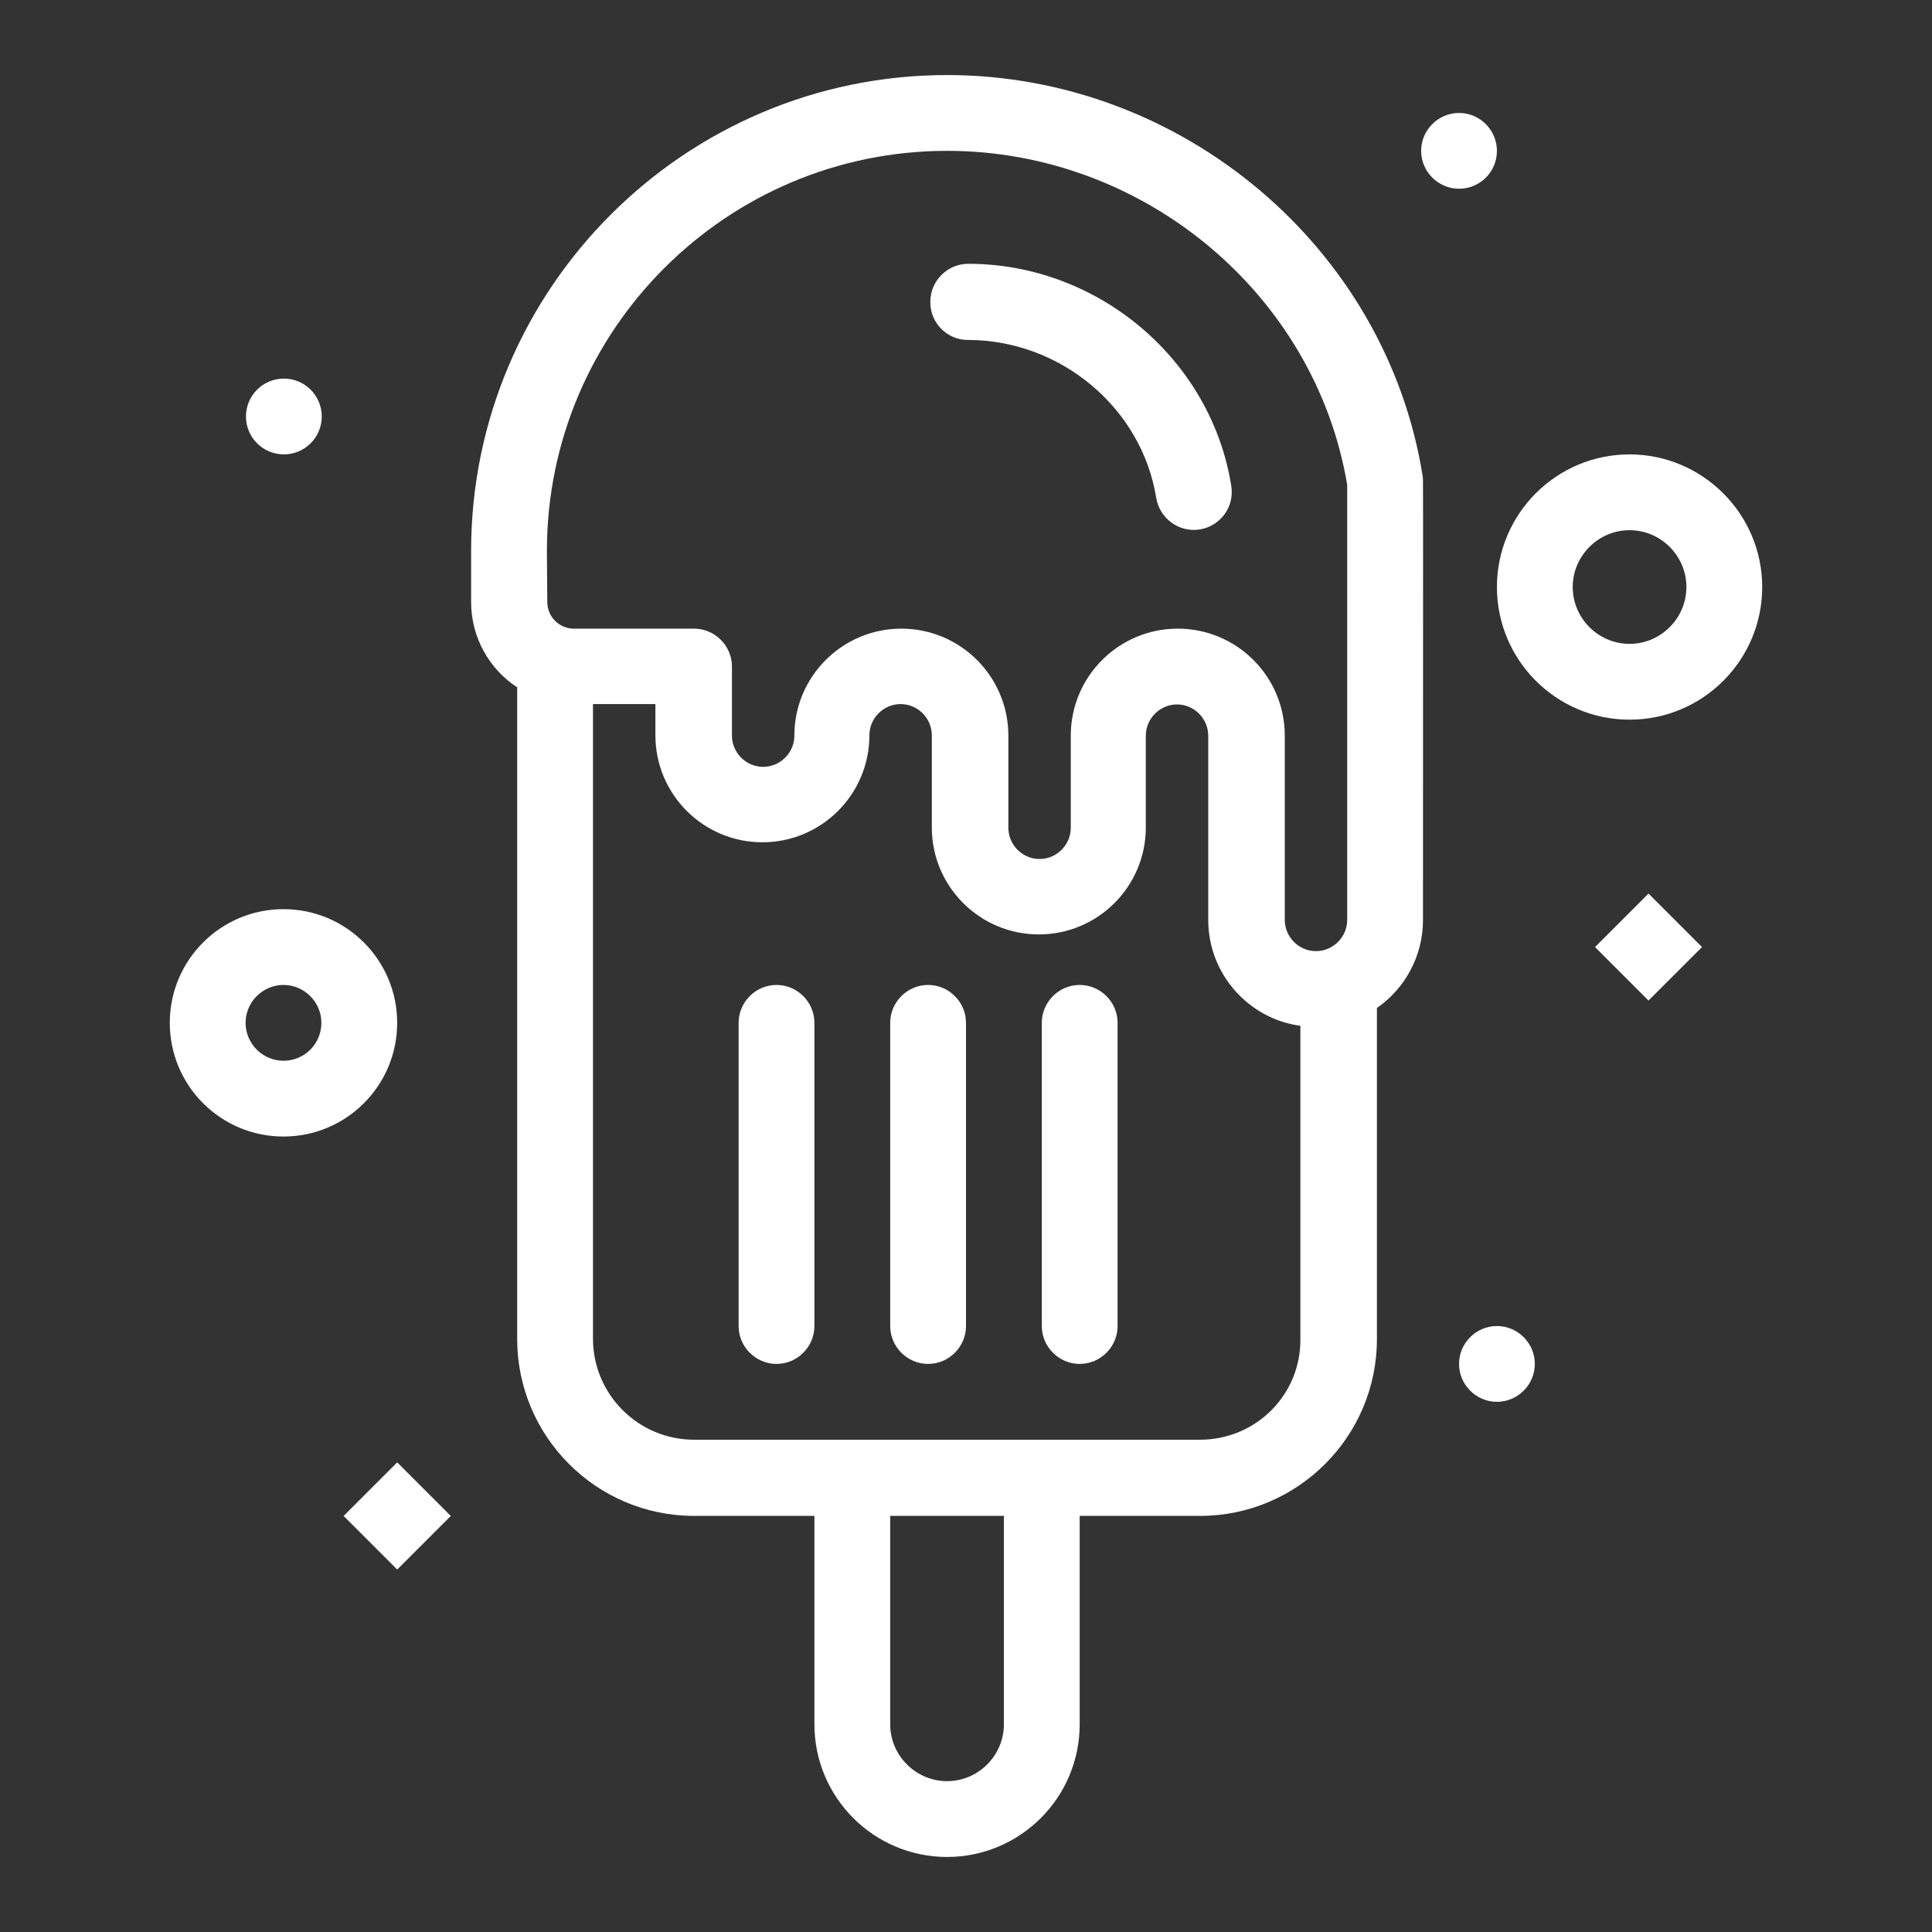 <svg fill="#fff" id="Layer_1" enable-background="new 0 0 520 520" height="512" viewBox="0 0 520 520" width="512" xmlns="http://www.w3.org/2000/svg"><rect x="0" y="0" width="520" height="520" fill="#333333" stroke="none"/><g id="_x35_2_x2C__Dessert_x2C__Ice_Cream_x2C__Ice_cream_x2C__Summer"><g><path d="m254.9 20.2c-70.6 0-128.1 57.5-128.1 128.1v13.7c0 9.6 4.9 18.1 12.4 23v175.4c0 26.2 21.3 47.6 47.6 47.6h32.4v56.1c0 19.7 16 35.7 35.7 35.7s35.7-16 35.7-35.7v-56.1h32.4c26.2 0 47.6-21.3 47.6-47.6v-89.1c7.5-5.2 12.4-13.9 12.4-23.7 0-125.4.1-118-.1-119.5-9.8-61.5-64.8-107.9-128-107.9zm-107.7 128.1c0-59.4 48.3-107.7 107.7-107.7 53 0 99.1 38.6 107.7 89.9v117.1c0 4.6-3.8 8.4-8.4 8.4s-8.4-3.8-8.4-8.4v-49.6c0-15.9-12.9-28.8-28.8-28.8s-28.8 12.9-28.8 28.8v24.8c0 4.6-3.8 8.4-8.4 8.4s-8.4-3.8-8.4-8.4v-24.8c0-15.9-12.9-28.8-28.8-28.8s-28.8 12.9-28.8 28.8c0 4.6-3.8 8.4-8.4 8.4s-8.4-3.8-8.4-8.4v-18.6c0-5.6-4.6-10.2-10.2-10.2h-32.3c-4 0-7.2-3.2-7.2-7.2zm123 315.8c0 8.4-6.9 15.3-15.3 15.3s-15.3-6.9-15.3-15.3v-56.1h30.6zm52.8-76.6c-49.3 0-87 0-136.2 0-15 0-27.2-12.2-27.2-27.2v-170.8h16.8v8.4c0 15.9 12.9 28.8 28.8 28.8s28.8-12.9 28.8-28.8c0-4.6 3.8-8.4 8.4-8.4s8.4 3.8 8.4 8.4v24.8c0 15.9 12.9 28.8 28.8 28.8s28.8-12.9 28.8-28.8v-24.7c0-4.6 3.8-8.4 8.4-8.4s8.4 3.8 8.4 8.4v49.6c0 14.5 10.8 26.6 24.8 28.5v84.2c.2 15.1-12 27.2-27 27.2z"></path><path d="m260.5 91.5c25 0 46.8 18.3 50.7 42.5.9 5.5 6.1 9.4 11.7 8.5s9.4-6.1 8.5-11.7c-5.4-34.1-35.9-59.8-70.8-59.8-5.6 0-10.2 4.6-10.2 10.2-.1 5.7 4.5 10.3 10.1 10.3z"></path><path d="m209 265.1c-5.6 0-10.2 4.6-10.2 10.2v81.6c0 5.6 4.6 10.2 10.2 10.2s10.2-4.6 10.2-10.2v-81.6c0-5.6-4.6-10.2-10.2-10.2z"></path><path d="m249.8 265.1c-5.6 0-10.2 4.6-10.2 10.2v81.6c0 5.6 4.6 10.2 10.2 10.2s10.2-4.6 10.2-10.2v-81.6c0-5.6-4.6-10.2-10.2-10.2z"></path><path d="m290.6 265.1c-5.6 0-10.2 4.6-10.2 10.2v81.6c0 5.6 4.6 10.2 10.2 10.2s10.2-4.6 10.2-10.2v-81.6c0-5.6-4.6-10.2-10.2-10.2z"></path><path d="m106.9 275.3c0-16.9-13.7-30.6-30.6-30.6s-30.6 13.7-30.6 30.6 13.7 30.6 30.6 30.6 30.6-13.7 30.6-30.6zm-30.6 10.2c-5.6 0-10.2-4.6-10.2-10.2s4.6-10.2 10.2-10.2 10.2 4.6 10.2 10.2-4.5 10.2-10.2 10.2z"></path><path d="m438.6 122.3c-19.7 0-35.7 16-35.7 35.7s16 35.7 35.7 35.7 35.7-16 35.7-35.7-16.1-35.7-35.7-35.7zm0 51c-8.4 0-15.3-6.9-15.3-15.3s6.9-15.3 15.3-15.3 15.3 6.9 15.3 15.3-6.9 15.3-15.3 15.3z"></path><circle cx="76.4" cy="112.1" r="10.2"></circle><path d="m402.9 40.6c0-5.6-4.6-10.2-10.2-10.2s-10.2 4.6-10.2 10.2 4.6 10.2 10.2 10.2 10.2-4.5 10.2-10.2z"></path><path d="m402.9 356.9c-5.6 0-10.2 4.6-10.2 10.2s4.6 10.2 10.2 10.2 10.2-4.6 10.2-10.2-4.6-10.2-10.2-10.2z"></path><path d="m429.3 254.9 14.4 14.4 14.4-14.4-14.4-14.4z"></path><path d="m96.8 397.8h20.4v20.4h-20.4z" transform="matrix(-.707 -.707 .707 -.707 -105.898 772.127)"></path></g></g></svg>